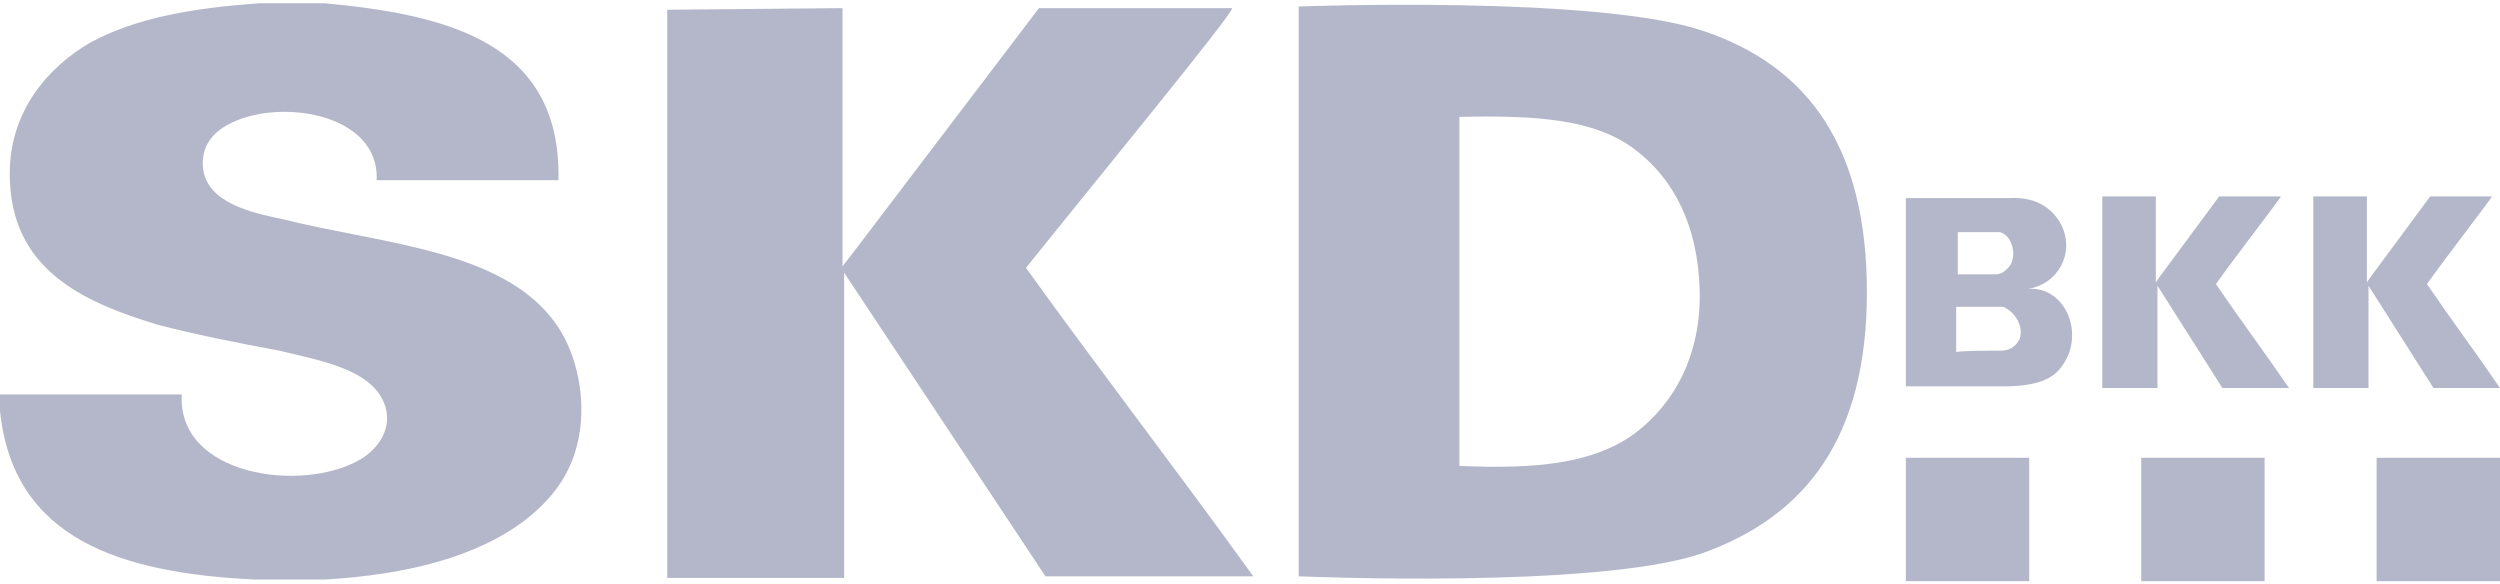 <svg xmlns="http://www.w3.org/2000/svg" xmlns:xlink="http://www.w3.org/1999/xlink" id="Ebene_3" x="0px" y="0px" viewBox="0 0 154 36" style="enable-background:new 0 0 154 36;" xml:space="preserve"> <style type="text/css"> .st0{fill:#B4B7C9;} </style> <g> <g> <g> <path class="st0" d="M16,0.2c1.3,0,2.7,0,4,0c7.5,0.7,14.6,2.4,14.4,10.9c-3.7,0-7.5,0-11.2,0C23.4,6.9,17,6,14,7.7 c-0.9,0.5-1.6,1.3-1.5,2.6c0.2,2.2,3,2.8,4.9,3.2c6.4,1.6,14.2,1.9,17.2,7c1.1,1.9,1.5,4.5,1,6.7c-0.5,2.2-1.7,3.6-3.2,4.8 c-3,2.3-7.3,3.4-12.4,3.7c-1.4,0-2.9,0-4.3,0C7.4,35.3,0.8,33.2,0,25.3c0-0.3,0-0.6,0-1c3.8,0,7.5,0,11.2,0c-0.3,5,7.4,6.1,11,4 c1.2-0.7,2.2-2.2,1.3-3.8c-1-1.8-3.8-2.3-6.3-2.9c-2.7-0.5-5.2-1-7.5-1.6c-4.6-1.4-9.1-3.4-9.1-9.3c0-3.9,2.4-6.6,5-8.1 C8.4,1.1,11.8,0.5,16,0.2z"></path> <path class="st0" d="M80,0.4c0,0,18.4-0.7,24.9,1.5c6.6,2.2,10.1,7.3,10.1,16.1c0,8.9-3.7,13.8-10.2,16.1 c-6.5,2.2-24.8,1.4-24.8,1.4L80,0.4L80,0.4z M89.9,28.7c4.6,0.2,8.2-0.1,10.8-2c2.4-1.8,4.1-4.8,4-8.8s-1.6-6.9-4-8.7 c-2.5-1.9-6.2-2.1-10.8-2L89.9,28.7z"></path> <path class="st0" d="M51.9,0.5c0,5.3,0,10.5,0,15.9l0.7-0.9L64,0.5c4,0,8,0,11.9,0c0.1,0.3-8.7,11-12.7,16 c4.6,6.4,9.4,12.6,14,19c-4.3,0-8.6,0-12.8,0L52,16.8v18.8H41.1v-35L51.9,0.5L51.9,0.5z"></path> </g> </g> <g> <g> <g> <g> <path class="st0" d="M117.4,12.2h6.4c1.9-0.1,2.8,0.9,3.2,1.7c0.8,1.7-0.2,3.6-2.1,3.9c2.1-0.2,3.4,2.3,2.4,4.3 c-0.5,0.9-1.1,1.6-3.5,1.7h-6.4V12.2L117.4,12.2z M120.6,14.3c0,0.8,0,1.8,0,2.6c0,0,1.5,0,2.3,0c0.4,0,0.6-0.2,0.8-0.4 c0.6-0.6,0.3-2-0.5-2.2H120.6z M123.3,21.6c0.5,0,0.9-0.3,1.1-0.7c0.3-0.8-0.3-1.7-1-2c-0.9,0-1.9,0-2.9,0c0,2.8,0,2.8,0,2.8 C120.6,21.6,122.5,21.6,123.3,21.6z"></path> </g> </g> </g> <path class="st0" d="M132.8,12.1c0,1.7,0,3.6,0,5.3l0.2-0.3l3.7-5c1.3,0,2.5,0,3.8,0c0,0.1-2.8,3.7-4,5.4c1.5,2.2,3,4.2,4.5,6.4 c-1.4,0-2.8,0-4.1,0l-4-6.3v6.3h-3.4V12.1H132.8z"></path> <path class="st0" d="M145.8,12.1c0,1.7,0,3.6,0,5.3l0.2-0.3l3.7-5c1.3,0,2.5,0,3.8,0c0,0.1-2.8,3.7-4,5.4c1.5,2.2,3,4.2,4.5,6.4 c-1.4,0-2.8,0-4.1,0l-4-6.3v6.3h-3.4V12.1H145.8z"></path> </g> <rect x="131.9" y="28.2" class="st0" width="7.6" height="7.6"></rect> <rect x="146.4" y="28.2" class="st0" width="7.6" height="7.6"></rect> <rect x="117.4" y="28.2" class="st0" width="7.6" height="7.6"></rect> </g> </svg>